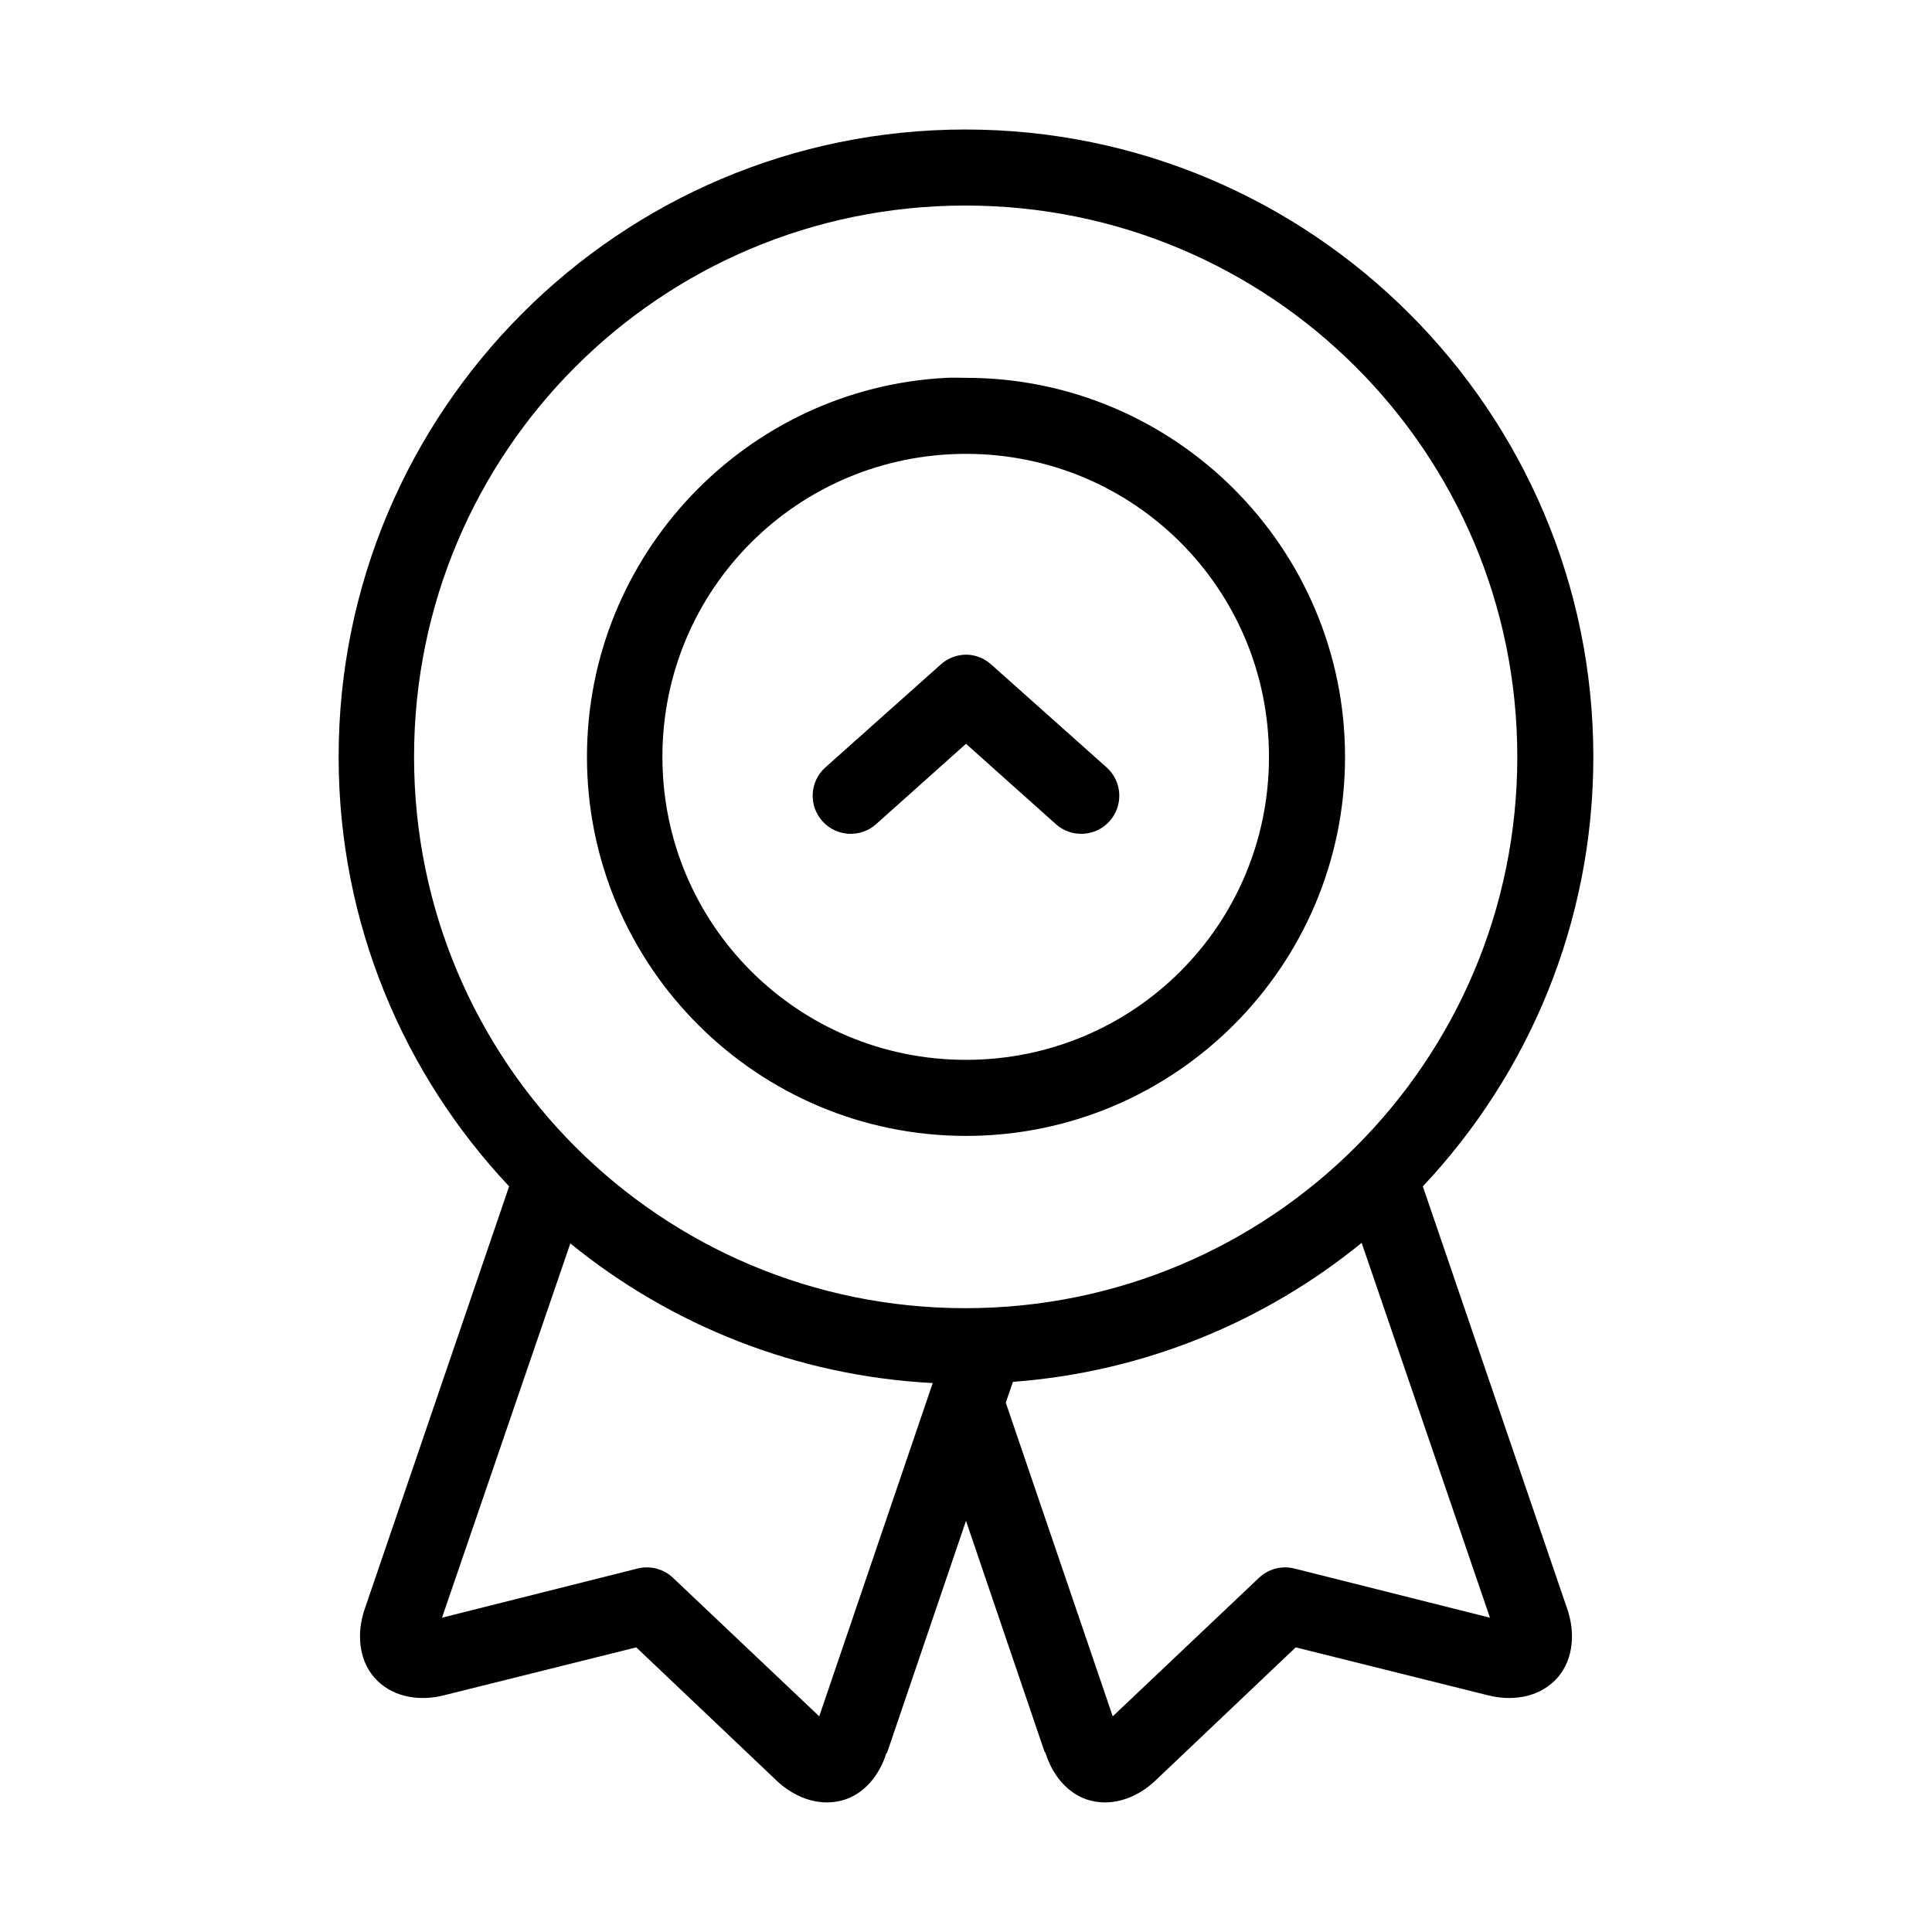 <?xml version="1.0" encoding="UTF-8"?>
<!-- Uploaded to: SVG Repo, www.svgrepo.com, Generator: SVG Repo Mixer Tools -->
<svg fill="#000000" width="800px" height="800px" version="1.1" viewBox="144 144 512 512" xmlns="http://www.w3.org/2000/svg">
 <path d="m399.84 178.32c-91.699 0-166.1 74.555-166.1 166.25 0 44.035 17.188 84.09 45.184 113.83l-38.57 112.88c-0.062 0.207-0.113 0.418-0.16 0.629-1.574 5.656-1.031 12.754 3.781 17.477 4.809 4.727 11.789 5.348 17.473 3.938l51.168-12.754 37.316 35.426c4.254 4.019 10.578 6.816 17.004 5.195 6.223-1.57 10.262-7.074 11.965-12.598h0.156c0.047-0.148 0.113-0.316 0.156-0.469l20.785-61.09 20.781 61.09c0.047 0.176 0.258 0.293 0.312 0.469 1.707 5.523 5.742 11.027 11.969 12.598 6.422 1.621 12.746-1.176 17.004-5.195l37.312-35.426 51.168 12.754c5.684 1.41 12.664 0.789 17.477-3.938 4.809-4.723 5.352-11.82 3.777-17.477-0.047-0.211-0.098-0.422-0.156-0.629l-38.574-112.88c27.996-29.734 45.184-69.836 45.184-113.83 0-91.699-74.711-166.25-166.41-166.25zm0 20.152c80.812 0 146.26 65.293 146.26 146.1 0 80.812-65.449 146.11-146.26 146.11-80.809 0-146.11-65.293-146.11-146.11 0-80.809 65.297-146.1 146.11-146.1zm-5.035 45.656c-52.996 2.699-95.254 46.793-95.254 100.45 0 55.383 45.062 100.45 100.45 100.45 55.383 0 100.45-45.066 100.45-100.45s-45.062-100.45-100.45-100.45c-1.73 0-3.488-0.086-5.195 0zm5.195 20.152c44.492 0 80.293 35.801 80.293 80.293s-35.801 80.297-80.293 80.297c-44.496 0-80.453-35.805-80.453-80.297s35.957-80.293 80.453-80.293zm0.312 53.215c-2.617-0.062-5.16 0.898-7.082 2.676l-30.547 27.238c-4.129 3.738-4.445 10.117-0.707 14.246 3.738 4.133 10.117 4.449 14.25 0.711l23.773-21.254 23.773 21.254c4.129 3.738 10.508 3.422 14.246-0.711 3.738-4.129 3.422-10.508-0.707-14.246l-30.543-27.238c-1.766-1.633-4.055-2.582-6.457-2.676zm104.54 155.87 34.004 99.344-51.953-13.066c-3.324-0.789-6.82 0.156-9.289 2.519l-38.73 36.684-28.023-82.188c-0.09-0.316-0.195-0.633-0.316-0.941l1.891-5.512c34.887-2.609 66.809-15.988 92.418-36.84zm-209.71 0.156c26.48 21.535 59.738 35.121 96.039 37l-30.074 88.324-38.73-36.684c-2.469-2.363-5.965-3.309-9.289-2.519l-51.953 13.066z"/>
</svg>